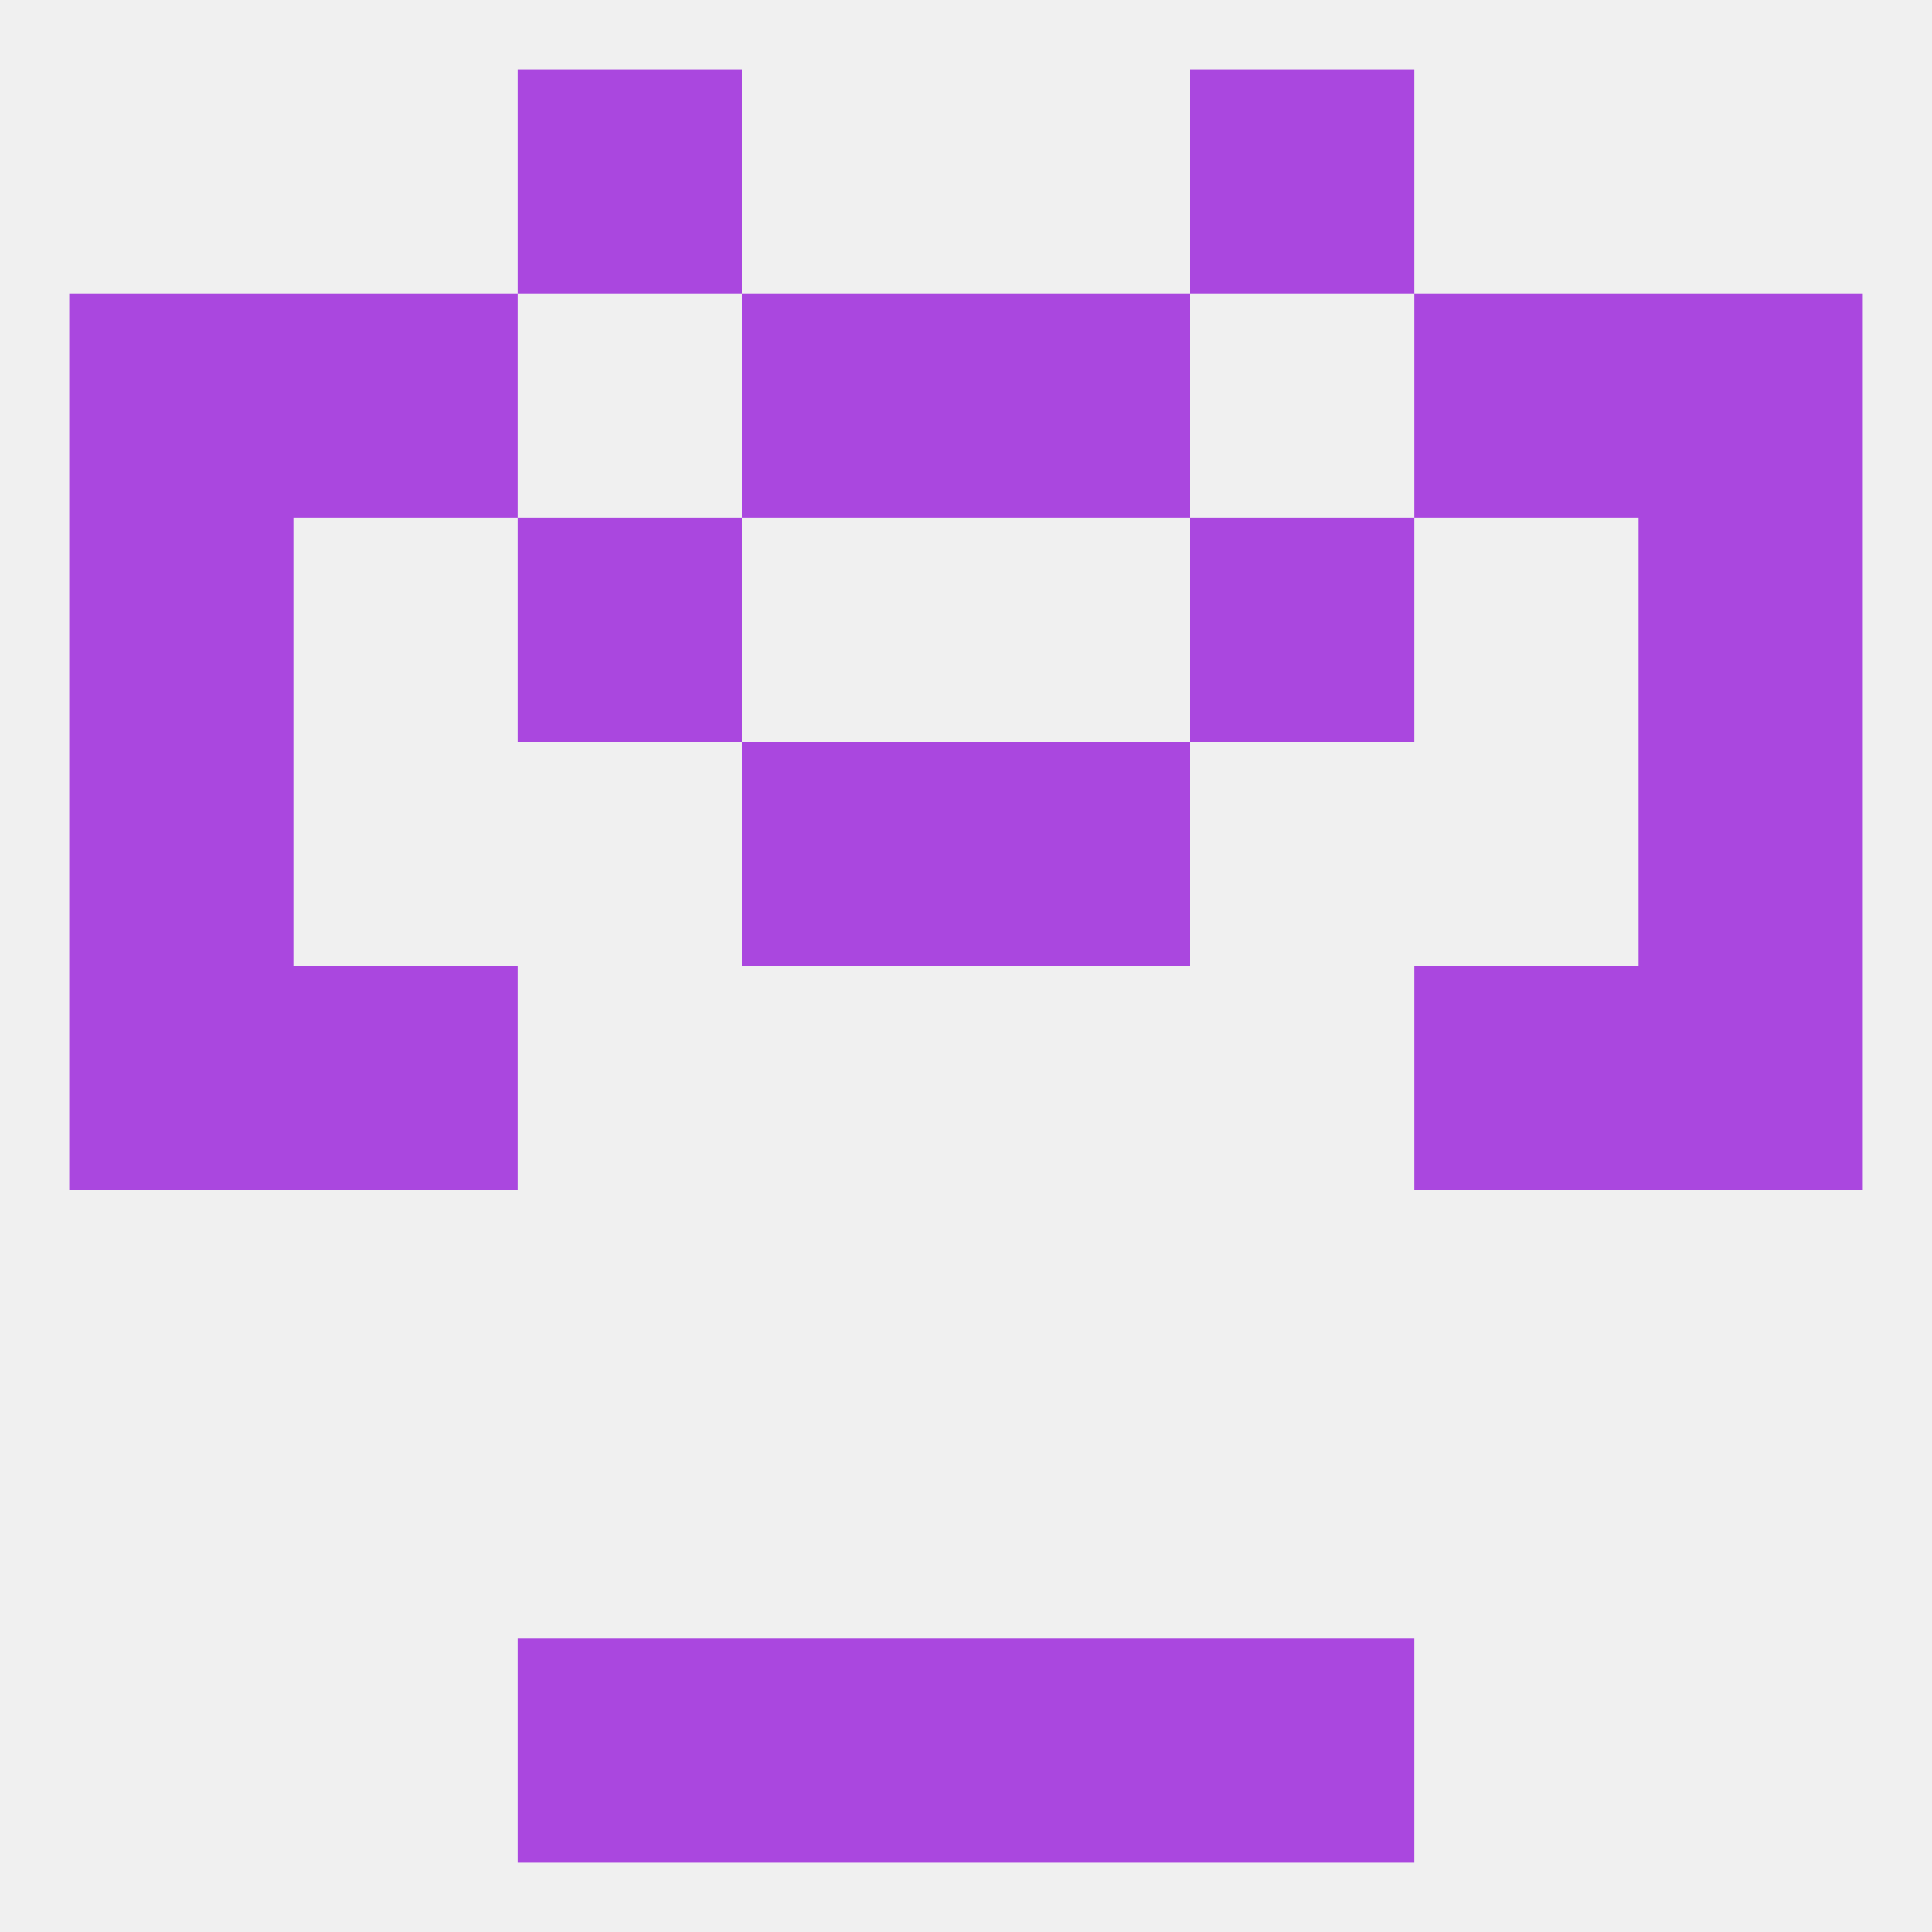 
<!--   <?xml version="1.0"?> -->
<svg version="1.1" baseprofile="full" xmlns="http://www.w3.org/2000/svg" xmlns:xlink="http://www.w3.org/1999/xlink" xmlns:ev="http://www.w3.org/2001/xml-events" width="250" height="250" viewBox="0 0 250 250" >
	<rect width="100%" height="100%" fill="rgba(240,240,240,255)"/>

	<rect x="67" y="67" width="29" height="29" fill="rgba(170,71,223,255)"/>
	<rect x="154" y="67" width="29" height="29" fill="rgba(170,71,223,255)"/>
	<rect x="9" y="67" width="29" height="29" fill="rgba(170,71,223,255)"/>
	<rect x="212" y="67" width="29" height="29" fill="rgba(170,71,223,255)"/>
	<rect x="96" y="38" width="29" height="29" fill="rgba(170,71,223,255)"/>
	<rect x="125" y="38" width="29" height="29" fill="rgba(170,71,223,255)"/>
	<rect x="9" y="38" width="29" height="29" fill="rgba(170,71,223,255)"/>
	<rect x="212" y="38" width="29" height="29" fill="rgba(170,71,223,255)"/>
	<rect x="38" y="38" width="29" height="29" fill="rgba(170,71,223,255)"/>
	<rect x="183" y="38" width="29" height="29" fill="rgba(170,71,223,255)"/>
	<rect x="96" y="212" width="29" height="29" fill="rgba(170,71,223,255)"/>
	<rect x="125" y="212" width="29" height="29" fill="rgba(170,71,223,255)"/>
	<rect x="67" y="212" width="29" height="29" fill="rgba(170,71,223,255)"/>
	<rect x="154" y="212" width="29" height="29" fill="rgba(170,71,223,255)"/>
	<rect x="67" y="9" width="29" height="29" fill="rgba(170,71,223,255)"/>
	<rect x="154" y="9" width="29" height="29" fill="rgba(170,71,223,255)"/>
	<rect x="212" y="125" width="29" height="29" fill="rgba(170,71,223,255)"/>
	<rect x="38" y="125" width="29" height="29" fill="rgba(170,71,223,255)"/>
	<rect x="183" y="125" width="29" height="29" fill="rgba(170,71,223,255)"/>
	<rect x="9" y="125" width="29" height="29" fill="rgba(170,71,223,255)"/>
	<rect x="9" y="96" width="29" height="29" fill="rgba(170,71,223,255)"/>
	<rect x="212" y="96" width="29" height="29" fill="rgba(170,71,223,255)"/>
	<rect x="96" y="96" width="29" height="29" fill="rgba(170,71,223,255)"/>
	<rect x="125" y="96" width="29" height="29" fill="rgba(170,71,223,255)"/>
</svg>